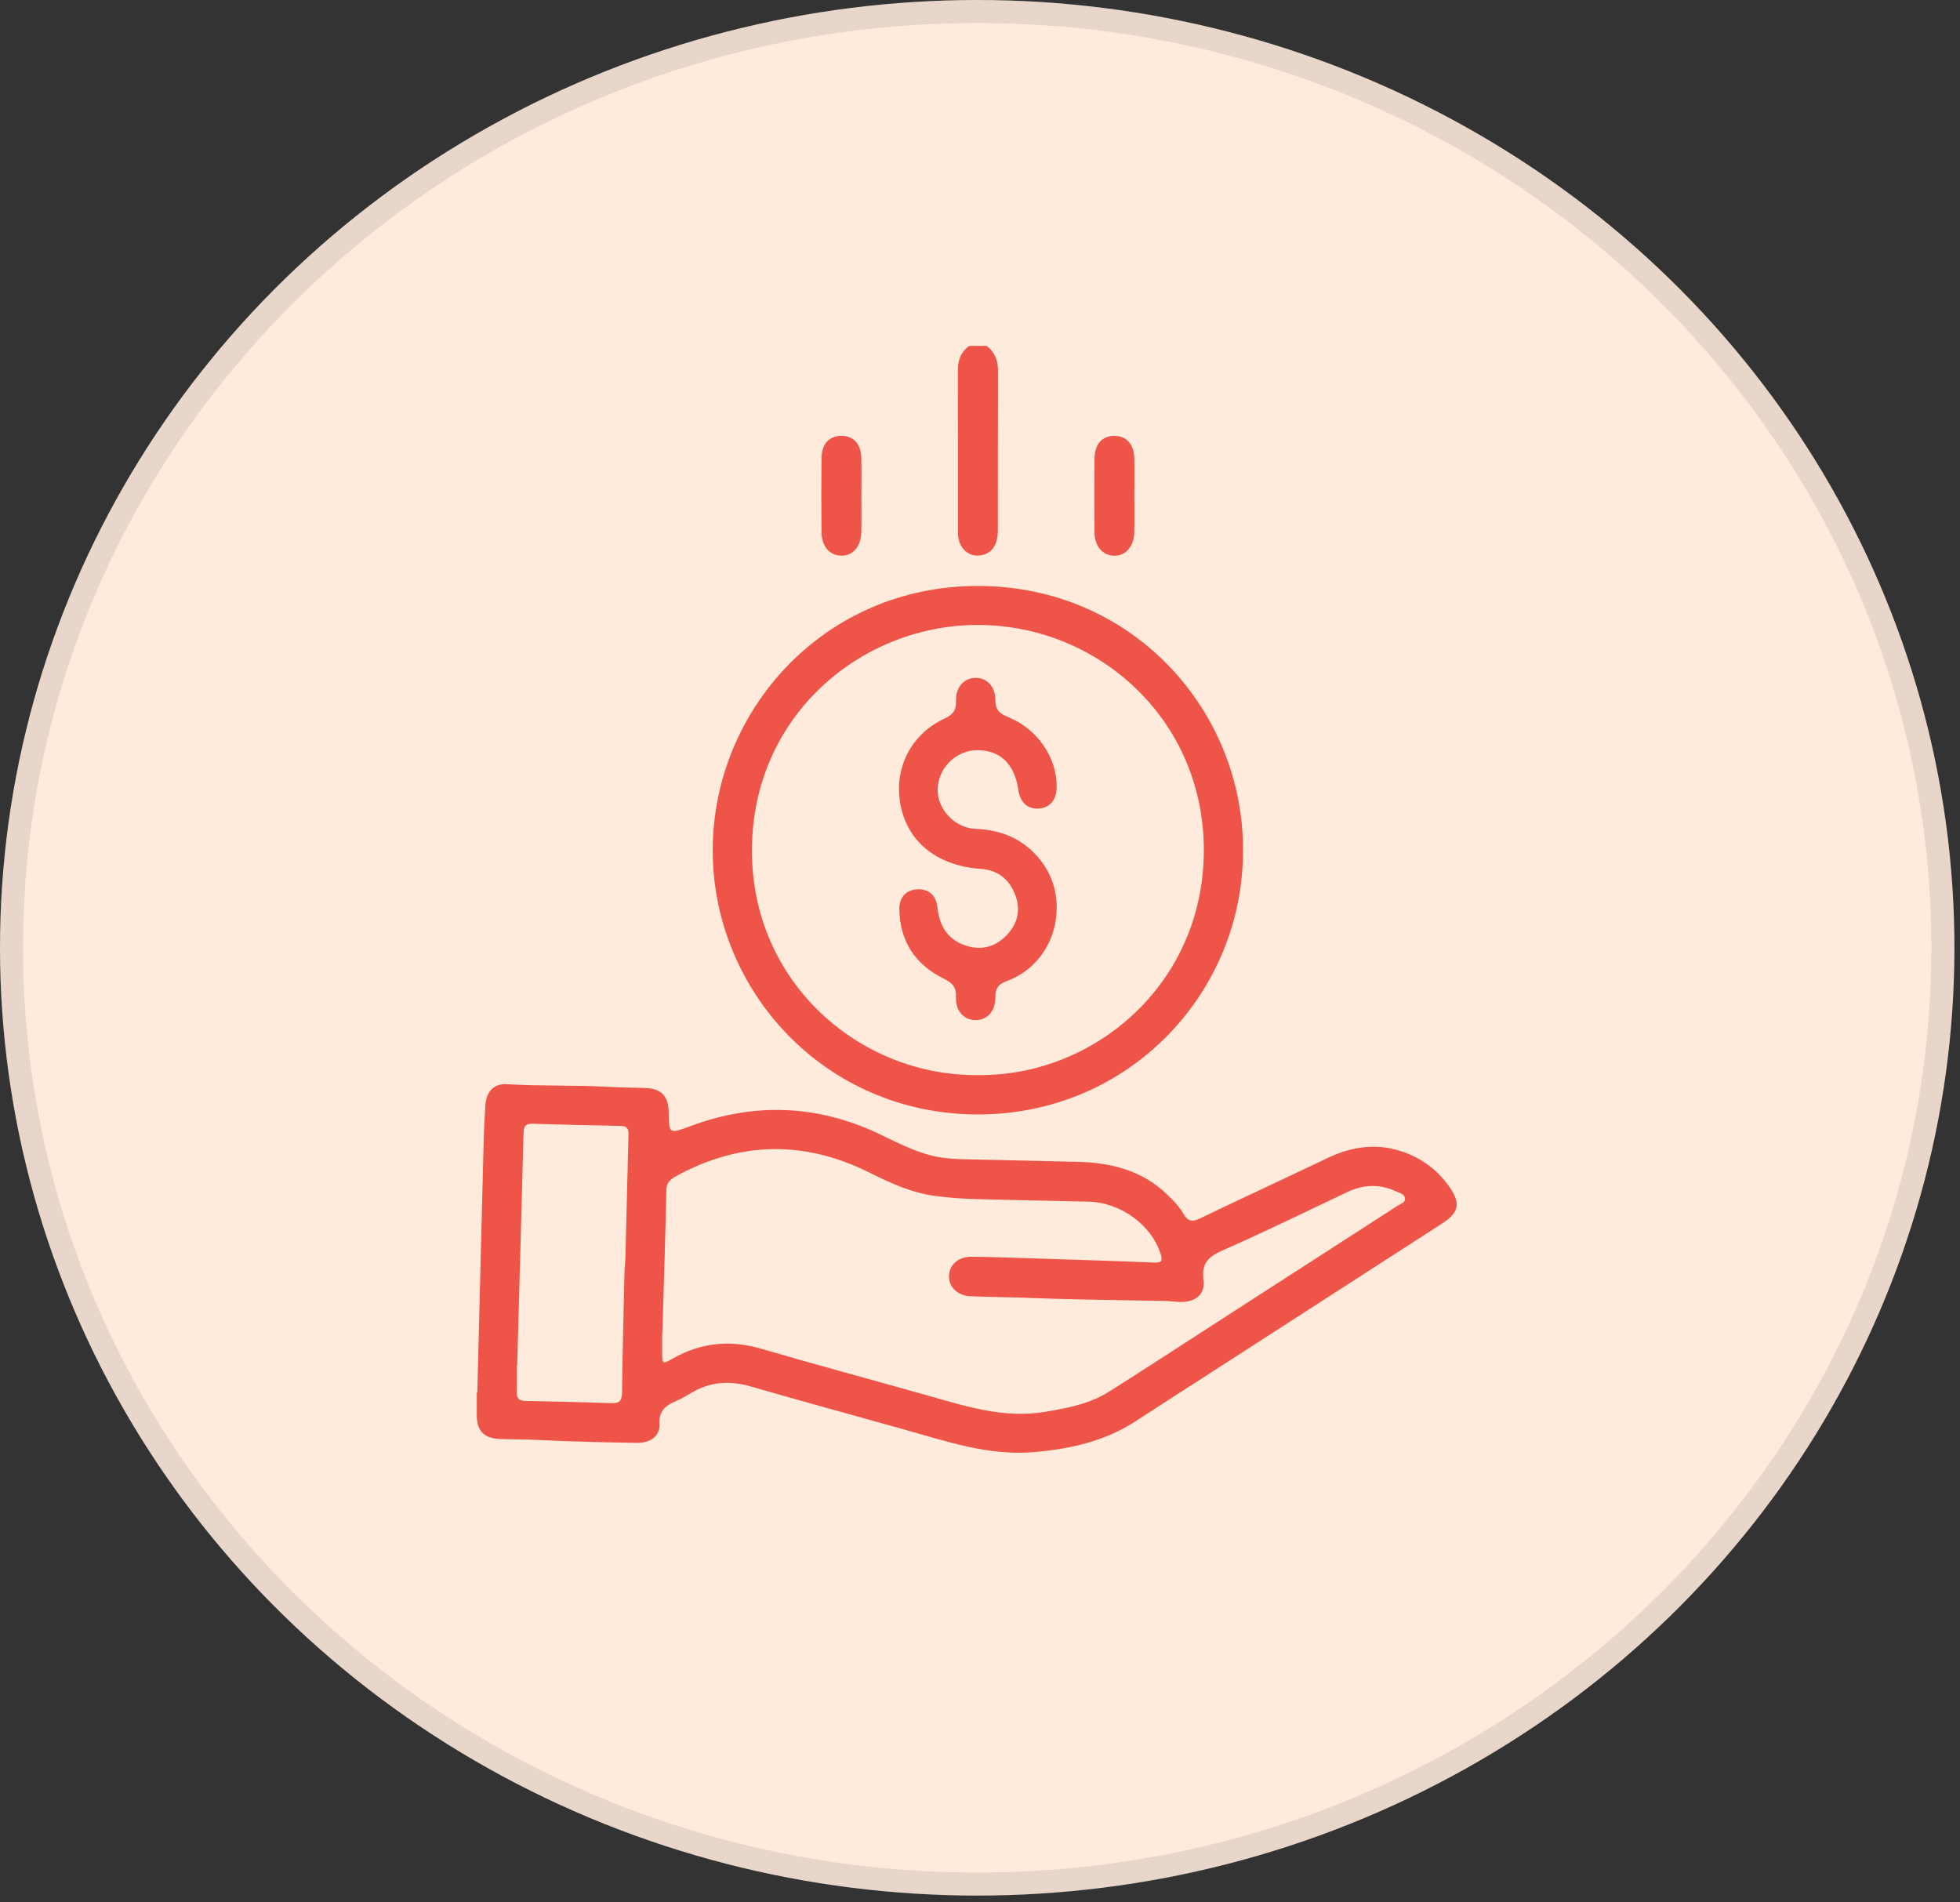 <?xml version="1.0" encoding="utf-8"?>
<svg xmlns="http://www.w3.org/2000/svg" fill="none" height="100%" overflow="visible" preserveAspectRatio="none" style="display: block;" viewBox="0 0 170 165" width="100%">
<rect x="0" y="0" width="170" height="165" fill="#333333" stroke="none"/>
<g id="icon_bg">
<g id="Ellipse 207">
<ellipse cx="84.758" cy="82.205" fill="#FFEBDC" rx="84.758" ry="82.205"/>
<path d="M84.758 1C131.045 1 168.515 37.385 168.516 82.205C168.516 127.025 131.045 163.411 84.758 163.411C38.471 163.411 1 127.025 1 82.205C1 37.385 38.471 1 84.758 1Z" stroke="#0F1B24" stroke-opacity="0.1" stroke-width="2"/>
</g>
<g id="Icono precios">
<path d="M85.573 30C86.309 30.555 86.567 31.291 86.563 32.202C86.541 36.757 86.555 41.315 86.549 45.87C86.549 46.179 86.535 46.497 86.464 46.797C86.261 47.656 85.704 48.155 84.812 48.191C84.003 48.222 83.299 47.579 83.134 46.703C83.089 46.46 83.089 46.206 83.089 45.959C83.087 41.34 83.095 36.722 83.081 32.103C83.079 31.228 83.343 30.517 84.069 30H85.571H85.573Z" fill="#EE5448" id="Vector"/>
<path d="M41.398 120.789C41.584 113.37 41.769 105.95 41.962 98.531C41.984 97.659 42.059 96.788 42.097 95.916C42.149 94.738 42.797 93.962 43.966 94.035C46.905 94.217 49.851 94.102 52.789 94.269C53.85 94.328 54.916 94.33 55.979 94.366C57.331 94.409 57.973 95.065 57.998 96.412C58.034 98.388 58.024 98.36 59.913 97.661C65.438 95.613 70.892 95.815 76.221 98.335C78.118 99.232 79.956 100.248 82.097 100.452C82.471 100.487 82.844 100.527 83.218 100.537C86.629 100.618 90.04 100.695 93.452 100.771C96.354 100.834 99.03 101.503 101.2 103.573C101.747 104.094 102.275 104.635 102.649 105.284C103.027 105.94 103.408 106.003 104.086 105.676C107.749 103.912 111.445 102.212 115.114 100.456C117.3 99.41 119.51 99.101 121.834 99.955C123.446 100.549 124.73 101.549 125.71 102.939C126.71 104.361 126.551 105.171 125.088 106.116C118.519 110.358 111.945 114.592 105.372 118.831C103.084 120.306 100.791 121.77 98.513 123.259C95.843 125.004 92.852 125.665 89.731 125.943C85.752 126.297 82.069 125.004 78.34 123.962C73.912 122.726 69.477 121.51 65.061 120.239C63.238 119.714 61.542 119.855 59.917 120.833C59.515 121.075 59.108 121.316 58.678 121.498C57.764 121.889 57.122 122.342 57.194 123.544C57.253 124.536 56.406 125.164 55.26 125.146C52.411 125.101 49.563 125.036 46.719 124.895C45.592 124.839 44.467 124.851 43.342 124.808C41.988 124.756 41.362 124.113 41.352 122.756C41.346 122.1 41.352 121.445 41.352 120.789C41.368 120.789 41.386 120.789 41.402 120.789H41.398ZM57.446 115.666C57.446 115.666 57.436 115.666 57.432 115.666C57.432 116.197 57.432 116.727 57.432 117.258C57.43 118.318 57.446 118.349 58.356 117.831C60.803 116.44 63.333 116.197 66.043 116.989C70.815 118.383 75.619 119.672 80.405 121.023C83.747 121.966 87.056 123.051 90.62 122.459C92.574 122.134 94.516 121.768 96.215 120.694C99.387 118.688 102.53 116.634 105.684 114.6C110.864 111.261 116.044 107.924 121.22 104.579C121.47 104.417 121.88 104.326 121.866 103.969C121.85 103.567 121.415 103.484 121.118 103.347C119.699 102.682 118.284 102.715 116.867 103.387C113.277 105.09 109.707 106.841 106.07 108.439C104.826 108.986 104.196 109.546 104.384 111.008C104.545 112.257 103.699 112.945 102.405 112.925C101.967 112.917 101.532 112.85 101.095 112.84C97.245 112.757 93.393 112.735 89.546 112.58C87.764 112.509 85.979 112.503 84.198 112.43C82.92 112.376 82.127 111.455 82.347 110.364C82.514 109.536 83.269 108.982 84.335 109C86.337 109.033 88.34 109.103 90.342 109.168C93.593 109.273 96.847 109.368 100.099 109.509C100.757 109.536 100.852 109.356 100.671 108.776C99.884 106.245 97.191 104.282 94.38 104.221C91.031 104.147 87.682 104.088 84.335 103.991C83.273 103.959 82.21 103.872 81.157 103.735C79.111 103.47 77.267 102.632 75.438 101.717C69.867 98.931 64.307 98.968 58.797 101.927C58.273 102.208 57.812 102.474 57.796 103.234C57.712 107.381 57.569 111.527 57.448 115.672L57.446 115.666ZM44.852 118.439C44.852 118.439 44.838 118.439 44.83 118.439C44.83 119.217 44.844 119.997 44.826 120.775C44.814 121.286 45.021 121.498 45.546 121.51C48.046 121.56 50.547 121.613 53.047 121.704C53.767 121.73 53.942 121.439 53.952 120.772C53.995 117.375 54.081 113.98 54.158 110.586C54.17 110.025 54.236 109.467 54.25 108.906C54.341 105.387 54.423 101.868 54.512 98.349C54.524 97.887 54.337 97.669 53.852 97.659C51.288 97.606 48.726 97.544 46.164 97.467C45.578 97.449 45.423 97.721 45.409 98.257C45.234 104.983 45.043 111.709 44.856 118.435L44.852 118.439Z" fill="#EE5448" id="Vector_2"/>
<path d="M107.809 73.79C107.841 86.004 98.006 96.689 84.768 96.659C71.487 96.629 61.733 85.834 61.817 73.596C61.898 61.585 71.497 50.783 84.874 50.823C98.425 50.862 107.901 61.842 107.809 73.79ZM84.842 93.245C94.868 93.364 104.412 85.378 104.414 73.739C104.416 62.343 95.194 54.221 84.844 54.203C74.752 54.188 65.267 62.02 65.218 73.693C65.166 85.267 74.643 93.37 84.842 93.245Z" fill="#EE5448" id="Vector_3"/>
<path d="M74.711 43.008C74.711 44.065 74.733 45.125 74.705 46.182C74.671 47.42 73.953 48.221 72.952 48.199C71.98 48.179 71.278 47.407 71.262 46.216C71.232 44.038 71.23 41.857 71.262 39.679C71.28 38.468 71.958 37.791 73.011 37.803C74.045 37.817 74.675 38.51 74.707 39.738C74.734 40.827 74.713 41.917 74.713 43.006L74.711 43.008Z" fill="#EE5448" id="Vector_4"/>
<path d="M98.388 42.938C98.388 44.028 98.413 45.119 98.38 46.206C98.342 47.436 97.603 48.236 96.603 48.199C95.631 48.161 94.945 47.375 94.935 46.196C94.915 44.05 94.913 41.901 94.935 39.754C94.949 38.522 95.583 37.823 96.613 37.805C97.686 37.787 98.352 38.5 98.384 39.764C98.409 40.821 98.39 41.881 98.388 42.938Z" fill="#EE5448" id="Vector_5"/>
<path d="M91.653 78.748C91.65 81.588 89.982 84.109 87.352 85.077C86.613 85.349 86.332 85.689 86.335 86.478C86.338 87.739 85.609 88.492 84.579 88.478C83.602 88.464 82.876 87.684 82.92 86.493C82.951 85.642 82.635 85.265 81.874 84.893C79.396 83.677 78.046 81.651 78.004 78.859C77.988 77.809 78.618 77.169 79.576 77.133C80.558 77.098 81.196 77.65 81.308 78.702C81.477 80.298 82.182 81.496 83.77 82.017C85.116 82.459 86.321 82.134 87.296 81.13C88.302 80.094 88.563 78.843 88.014 77.508C87.489 76.228 86.523 75.462 85.086 75.363C81.465 75.117 78.934 73.216 78.189 70.19C77.386 66.934 78.865 63.745 81.916 62.327C82.641 61.991 82.951 61.614 82.922 60.794C82.878 59.612 83.602 58.828 84.577 58.796C85.557 58.764 86.331 59.515 86.331 60.702C86.331 61.531 86.653 61.88 87.4 62.177C89.978 63.205 91.679 65.708 91.65 68.261C91.636 69.376 91.063 70.069 90.101 70.129C89.117 70.19 88.489 69.612 88.322 68.493C87.988 66.241 86.724 65.039 84.721 65.066C82.916 65.092 81.391 66.593 81.328 68.407C81.266 70.16 82.788 71.812 84.587 71.887C86.575 71.97 88.324 72.567 89.733 74.022C91.013 75.345 91.653 76.916 91.655 78.748H91.653Z" fill="#EE5448" id="Vector_6"/>
</g>
</g>
</svg>